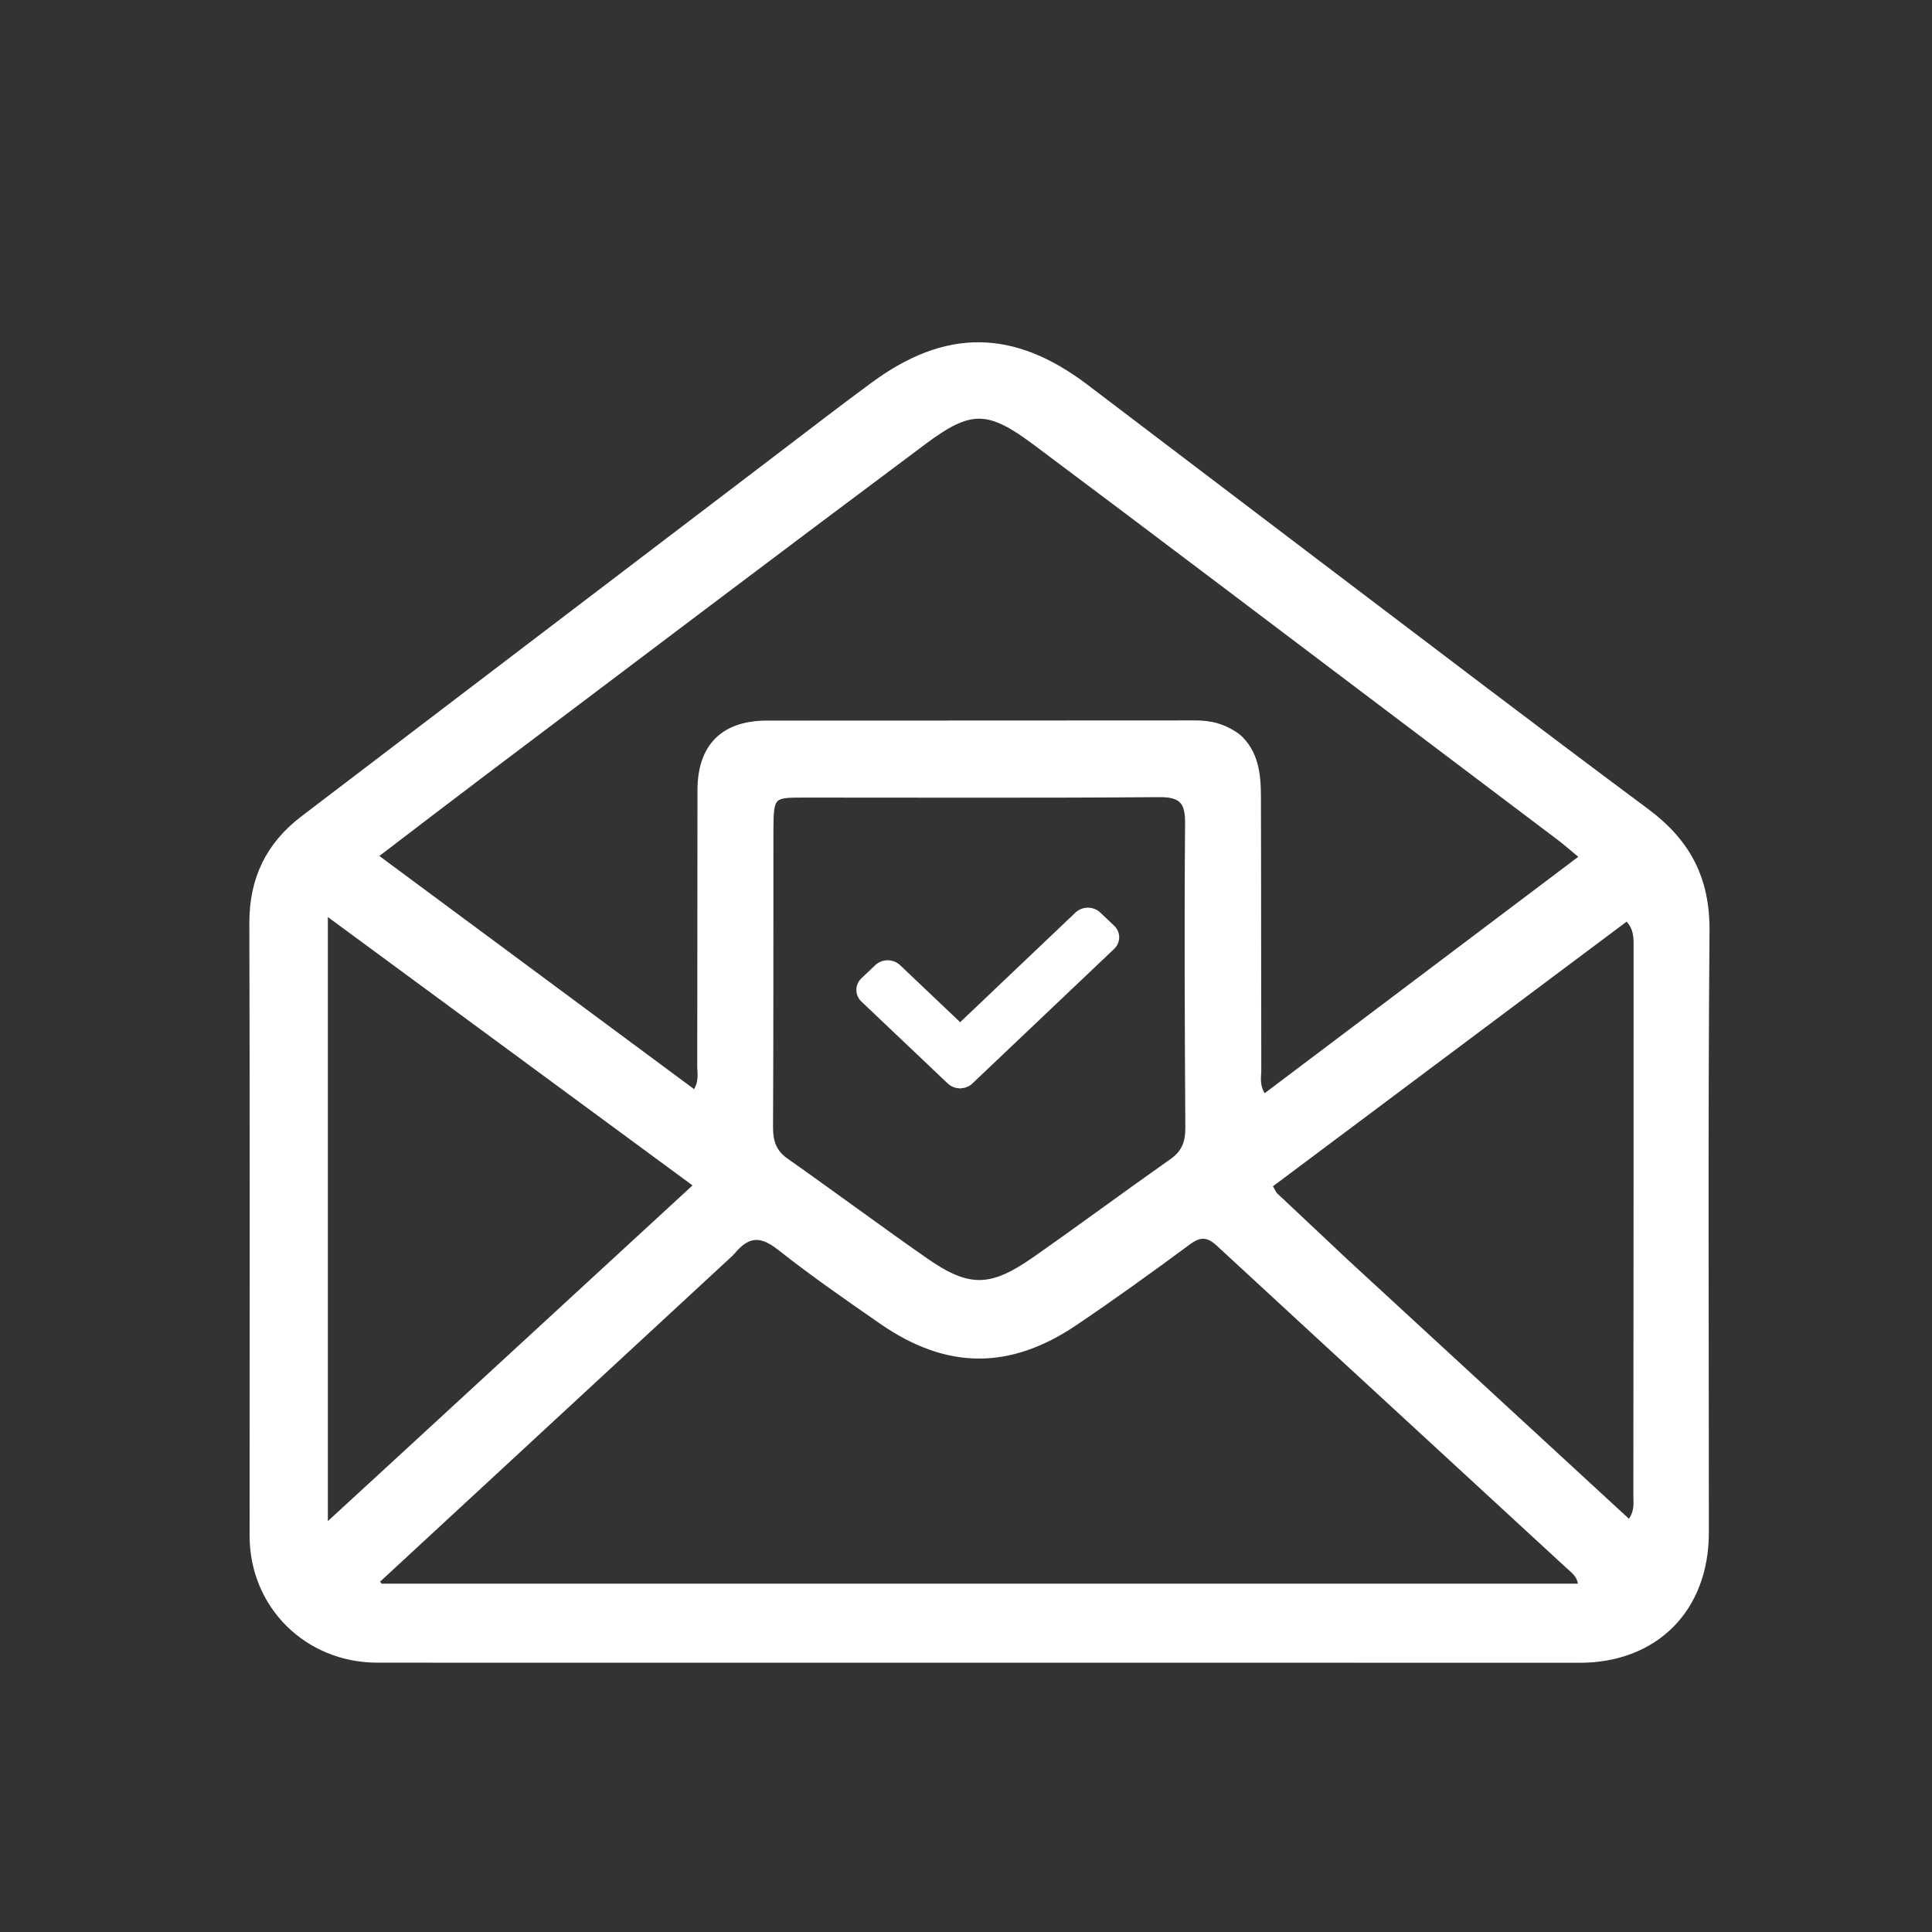 <?xml version="1.0" encoding="UTF-8" standalone="no" ?>
<!DOCTYPE svg PUBLIC "-//W3C//DTD SVG 1.1//EN" "http://www.w3.org/Graphics/SVG/1.1/DTD/svg11.dtd">
<svg xmlns="http://www.w3.org/2000/svg" xmlns:xlink="http://www.w3.org/1999/xlink" version="1.1" width="1080" height="1080" viewBox="0 0 1080 1080" xml:space="preserve">
<rect x="0" y="0" width="1080" height="1080" fill="#333333" stroke="none"/>
<desc>Created with Fabric.js 5.2.4</desc>
<defs>
</defs>
<rect x="0" y="0" width="100%" height="100%" fill="transparent"></rect>
<g transform="matrix(1 0 0 1 540 540)" id="a8d1d170-980f-41a1-a7e6-2e910e97c27c"  >
</g>
<g transform="matrix(1 0 0 1 540 540)" id="f078a12f-d1d5-44f9-a4e5-bc79eed02f49"  >
<rect style="stroke: none; stroke-width: 1; stroke-dasharray: none; stroke-linecap: butt; stroke-dashoffset: 0; stroke-linejoin: miter; stroke-miterlimit: 4; fill: rgb(255,255,255); fill-rule: nonzero; opacity: 1; visibility: hidden;" vector-effect="non-scaling-stroke"  x="-540" y="-540" rx="0" ry="0" width="1080" height="1080" />
</g>
<g transform="matrix(2.43 0 0 2.43 547.51 560.42)"  >
<path style="stroke: rgb(255,255,255); stroke-width: 1; stroke-dasharray: none; stroke-linecap: butt; stroke-dashoffset: 0; stroke-linejoin: miter; stroke-miterlimit: 4; fill: rgb(255,255,255); fill-rule: nonzero; opacity: 1;" vector-effect="non-scaling-stroke"  transform=" translate(-513.04, -437)" d="M 636 588.377 C 548.522 588.373 461.544 588.37 374.566 588.363 C 358.288 588.361 345.649 575.82 345.648 559.67 C 345.646 512.682 345.728 465.694 345.59 418.706 C 345.56 408.561 349.4 400.642 357.338 394.592 C 393.629 366.932 429.938 339.296 466.246 311.658 C 473.665 306.011 481.046 300.31 488.554 294.782 C 505.368 282.403 520.811 282.565 537.527 295.227 C 555.184 308.603 572.792 322.043 590.45 335.418 C 615.807 354.623 641.088 373.93 666.612 392.91 C 676.042 399.922 680.587 408.444 680.49 420.468 C 680.119 466.62 680.347 512.776 680.341 558.931 C 680.339 576.656 668.583 588.439 650.996 588.387 C 646.164 588.373 641.332 588.38 636 588.377 M 572.647 375.744 C 576.752 379.455 577.277 384.433 577.294 389.478 C 577.364 410.477 577.323 431.477 577.377 452.477 C 577.381 454.236 576.836 456.119 578.522 458.588 C 602.759 440.317 626.901 422.118 651.603 403.496 C 649.179 401.492 647.833 400.292 646.399 399.208 C 633.378 389.361 620.342 379.535 607.311 369.703 C 580.182 349.235 553.113 328.687 525.896 308.337 C 515.11 300.273 511.071 300.116 500.433 308.052 C 466.527 333.349 432.805 358.891 399.027 384.358 C 390.954 390.445 382.939 396.607 374.165 403.291 C 399.006 421.694 423.227 439.637 447.542 457.65 C 449.138 455.234 448.621 453.354 448.625 451.589 C 448.672 430.423 448.637 409.257 448.678 388.091 C 448.697 378.045 454.051 372.656 464.109 372.644 C 496.942 372.605 529.775 372.65 562.607 372.603 C 566.053 372.598 569.21 373.238 572.647 375.744 M 456.154 494.644 C 428.92 519.831 401.687 545.018 374.453 570.204 C 374.744 570.533 375.035 570.861 375.327 571.19 C 467.288 571.19 559.25 571.19 651.28 571.19 C 651.131 568.793 649.619 567.824 648.445 566.741 C 621.638 542.012 594.78 517.339 567.996 492.586 C 565.597 490.369 563.795 490.28 561.12 492.261 C 552.558 498.6 543.904 504.83 535.077 510.793 C 519.89 521.051 505.57 520.921 490.519 510.504 C 482.579 505.009 474.634 499.487 467.058 493.514 C 462.982 490.3 459.891 489.969 456.154 494.644 M 465.146 397.653 C 465.135 420.313 465.168 442.972 465.06 465.631 C 465.045 468.883 465.767 471.313 468.58 473.292 C 479.34 480.861 489.898 488.719 500.689 496.244 C 510.505 503.089 515.64 503.033 525.618 496.055 C 536.261 488.613 546.692 480.868 557.315 473.397 C 560.111 471.431 560.924 469.038 560.905 465.762 C 560.773 442.437 560.649 419.11 560.85 395.786 C 560.894 390.742 559.39 389.211 554.327 389.252 C 527.005 389.469 499.679 389.346 472.354 389.352 C 465.319 389.353 465.186 389.507 465.146 397.653 M 377.387 543.884 C 400.603 522.508 423.819 501.132 447.826 479.028 C 419.151 457.926 391.43 437.526 362.648 416.346 C 362.648 464.32 362.648 510.459 362.648 557.432 C 367.833 552.673 372.353 548.523 377.387 543.884 M 597.704 496.789 C 619.279 516.663 640.855 536.537 662.555 556.526 C 664.388 554.018 663.967 552.127 663.969 550.361 C 664.016 508.402 664.031 466.443 664.029 424.484 C 664.028 422.229 664.166 419.866 661.974 417.73 C 634.495 438.292 607.18 458.729 579.906 479.137 C 580.671 480.427 580.84 480.932 581.182 481.255 C 586.508 486.283 591.857 491.286 597.704 496.789 z" stroke-linecap="round" />
</g>
<g transform="matrix(1.97 0 0 1.87 552.17 557.89)"  >
<path style="stroke: rgb(0,0,0); stroke-width: 0; stroke-dasharray: none; stroke-linecap: butt; stroke-dashoffset: 0; stroke-linejoin: miter; stroke-miterlimit: 4; fill: rgb(255,255,255); fill-rule: nonzero; opacity: 1;" vector-effect="non-scaling-stroke"  transform=" translate(-50, -50)" d="M 14.148 44.105 L 18.091 40.162 C 20.01 38.242 23.176 38.242 25.096 40.162 L 42.164 57.231 L 74.904 24.441 C 76.823 22.522 79.989 22.522 81.909 24.441 L 85.851 28.384 C 87.771 30.303 87.771 33.415 85.851 35.335 L 45.641 75.545 L 45.537 75.649 L 45.433 75.753 L 45.329 75.805 L 45.277 75.909 L 45.173 75.961 L 45.069 76.065 L 44.965 76.117 L 44.861 76.169 L 44.757 76.274 L 44.653 76.324 L 44.549 76.378 L 44.445 76.43 L 44.341 76.482 L 44.237 76.534 L 44.08 76.586 L 43.976 76.638 L 43.872 76.69 L 43.768 76.742 L 43.664 76.742 L 43.56 76.794 L 43.405 76.847 L 43.301 76.847 L 43.197 76.899 L 42.938 76.899 L 42.834 76.951 L 42.626 76.951 L 42.471 77.003 L 41.795 77.003 L 41.64 76.951 L 41.432 76.951 L 41.328 76.899 L 41.069 76.899 L 40.965 76.847 L 40.861 76.847 L 40.706 76.794 L 40.602 76.742 L 40.498 76.742 L 40.394 76.69 L 40.29 76.638 L 40.185 76.586 L 40.081 76.534 L 40.029 76.534 C 39.563 76.325 39.096 75.962 38.63 75.548 L 14.14 51.059 C 12.229 49.137 12.229 46.025 14.148 44.105 z" stroke-linecap="round" />
</g>
<g transform="matrix(0 0 0 0 0 0)"  >
<g style=""   >
</g>
</g>
<g transform="matrix(0 0 0 0 0 0)"  >
<g style=""   >
</g>
</g>
<g transform="matrix(0 0 0 0 0 0)"  >
<g style=""   >
</g>
</g>
<g transform="matrix(0 0 0 0 0 0)"  >
<g style=""   >
</g>
</g>
<g transform="matrix(0 0 0 0 0 0)"  >
<g style=""   >
</g>
</g>
</svg>